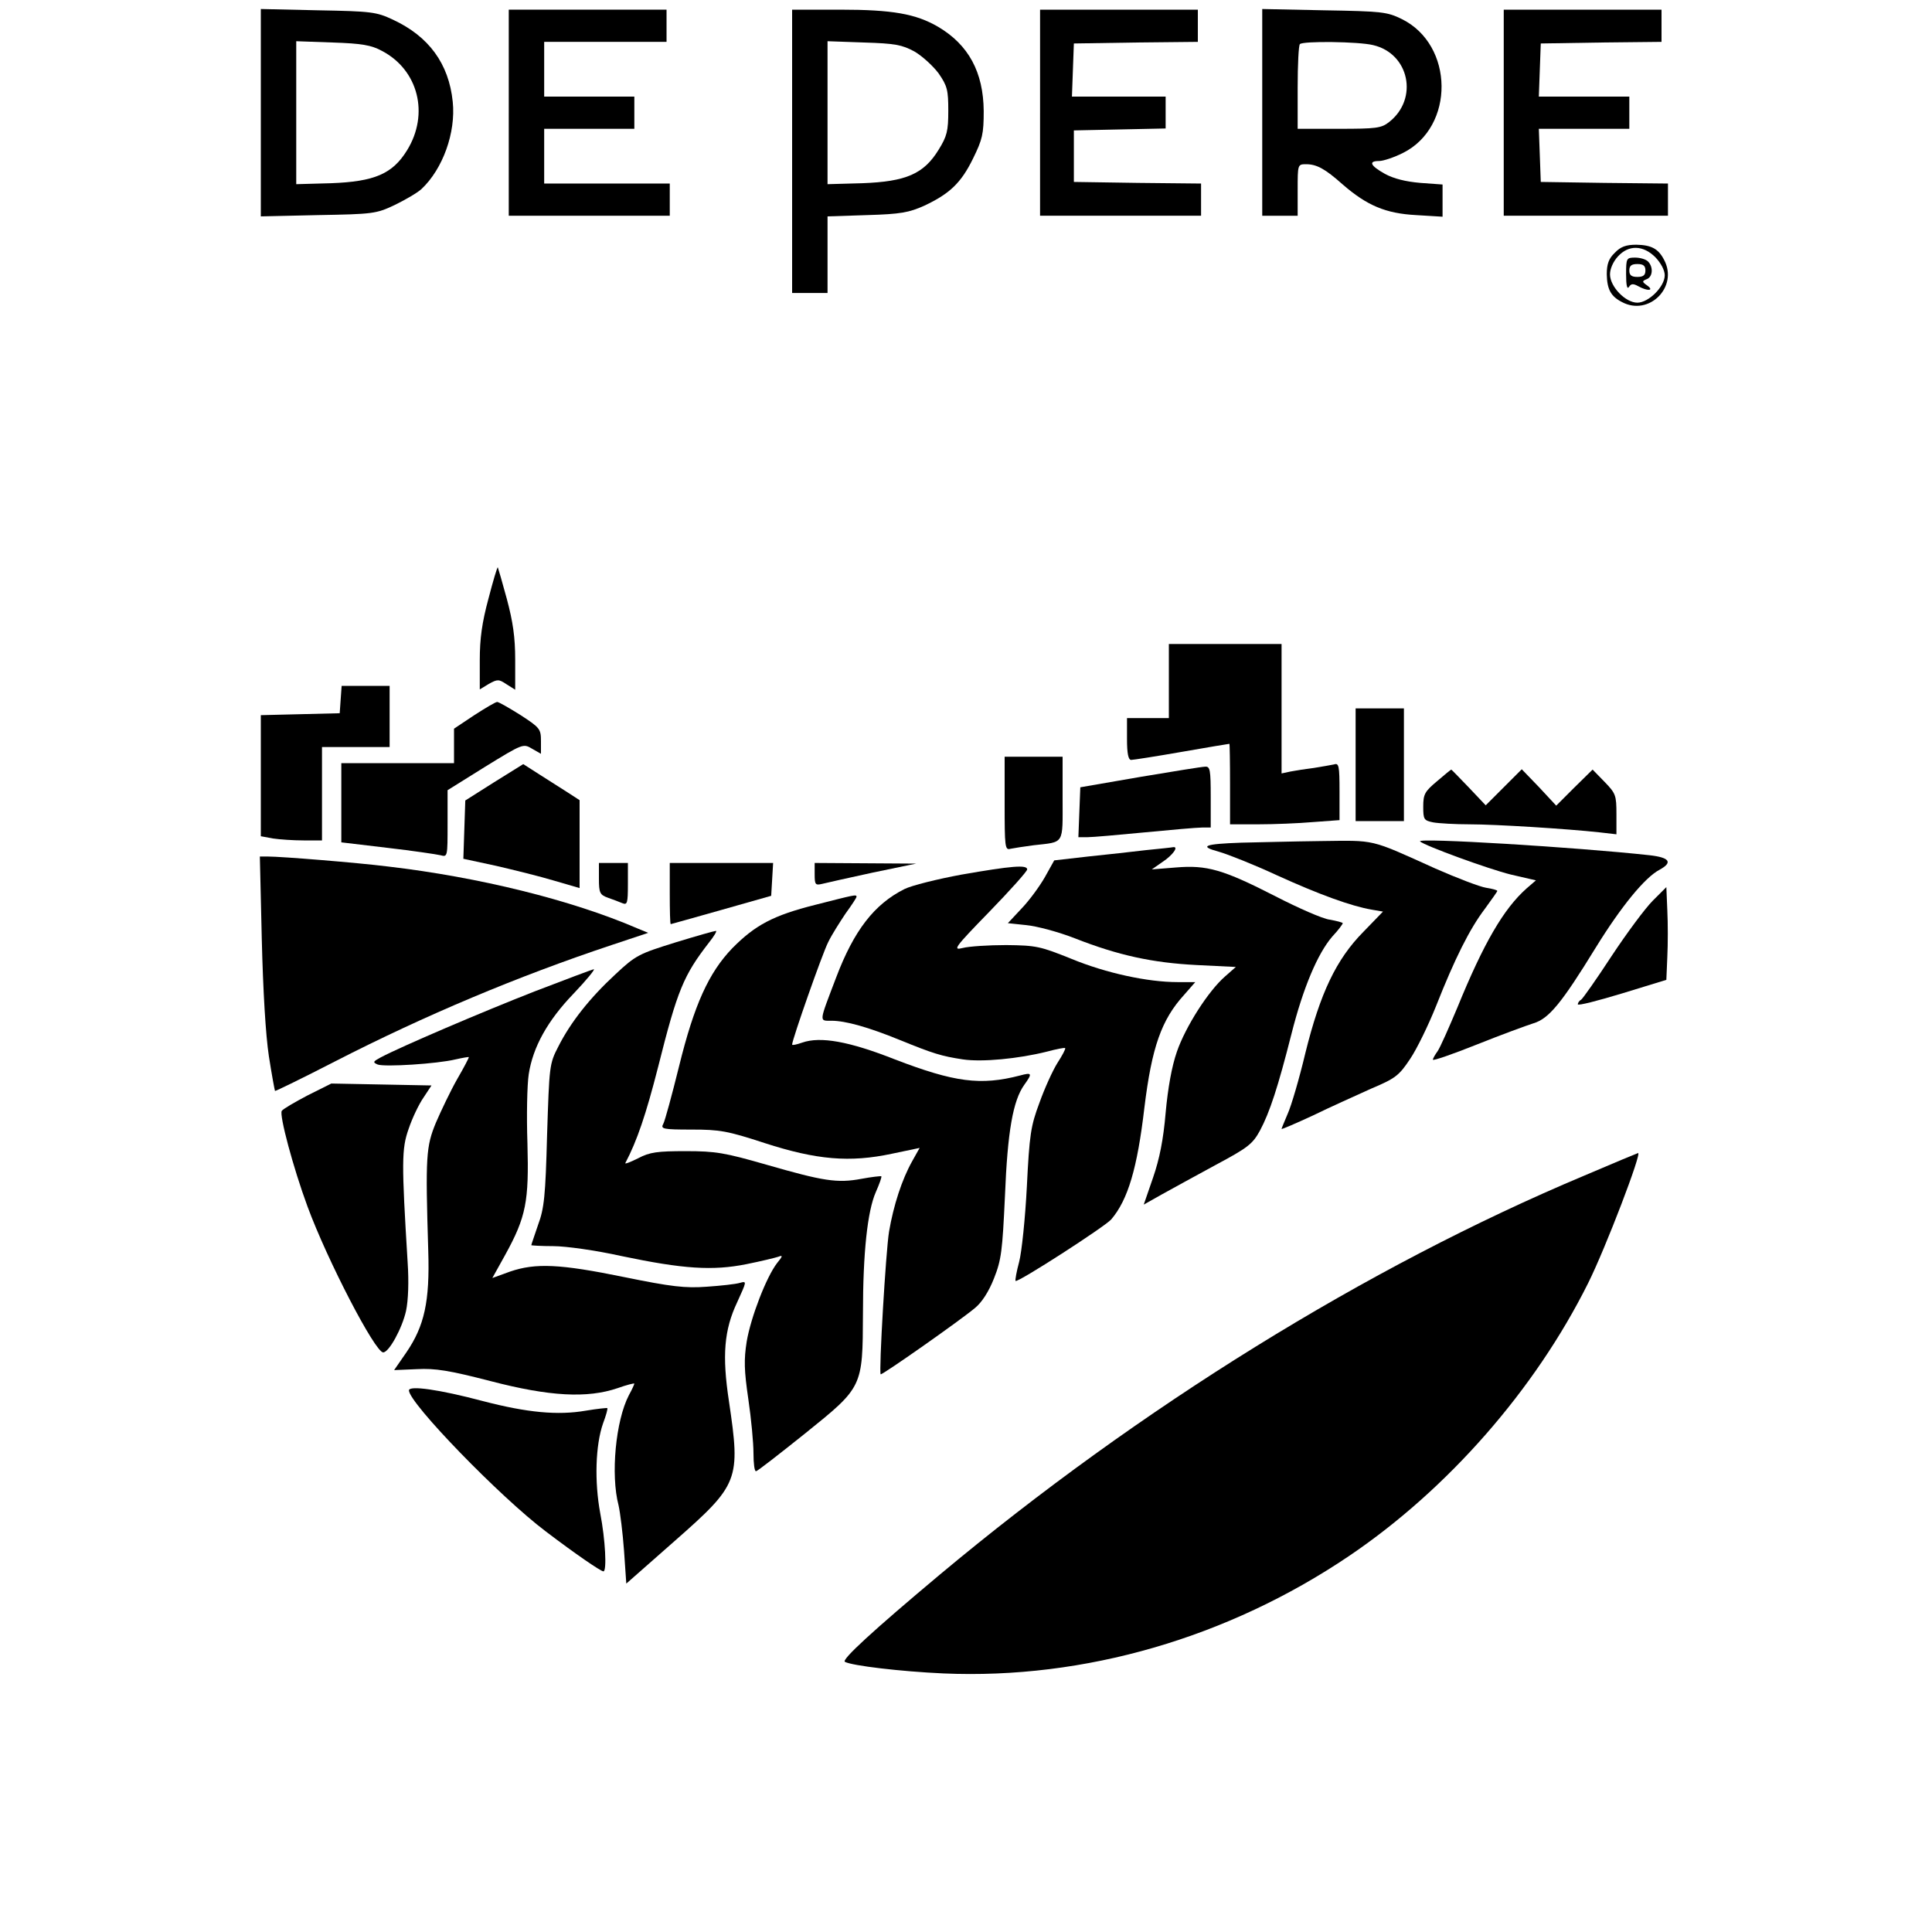 <?xml version="1.0" standalone="no"?>
<!DOCTYPE svg PUBLIC "-//W3C//DTD SVG 20010904//EN"
 "http://www.w3.org/TR/2001/REC-SVG-20010904/DTD/svg10.dtd">
<svg version="1.0" xmlns="http://www.w3.org/2000/svg"
 width="600pt" height="600pt" viewBox="0 0 600 600"
 preserveAspectRatio="xMidYMid meet">
<g transform="translate(0,600) scale(0.1,-0.1)"
fill="#000000" stroke="none">
<path d="M810 5650 l0 -322 178 4 c169 3 180 4 237 31 33 16 71 38 84 50 66
62 107 175 97 271 -12 118 -74 203 -186 255 -51 24 -67 26 -232 29 l-178 4 0
-322z m376 192 c113 -59 148 -196 78 -309 -45 -73 -101 -97 -236 -102 l-108
-3 0 222 0 222 113 -4 c90 -3 120 -8 153 -26z"/>
<path d="M1580 5650 l0 -320 250 0 250 0 0 50 0 50 -195 0 -195 0 0 85 0 85
140 0 140 0 0 50 0 50 -140 0 -140 0 0 85 0 85 190 0 190 0 0 50 0 50 -245 0
-245 0 0 -320z"/>
<path d="M2460 5530 l0 -440 55 0 55 0 0 119 0 119 123 4 c104 3 130 8 177 29
79 37 115 71 152 147 29 59 33 76 33 147 -1 121 -47 206 -142 262 -69 40 -141
53 -305 53 l-148 0 0 -440z m380 310 c24 -14 58 -45 75 -68 27 -39 30 -52 30
-116 0 -63 -4 -79 -30 -121 -46 -75 -101 -99 -237 -104 l-108 -3 0 222 0 222
113 -4 c97 -3 118 -7 157 -28z"/>
<path d="M3230 5650 l0 -320 250 0 250 0 0 50 0 50 -197 2 -198 3 0 80 0 80
143 3 142 3 0 49 0 50 -145 0 -146 0 3 83 3 82 193 3 192 2 0 50 0 50 -245 0
-245 0 0 -320z"/>
<path d="M3920 5651 l0 -321 55 0 55 0 0 80 c0 79 0 80 26 80 33 0 59 -14 114
-63 75 -65 133 -90 228 -95 l82 -5 0 50 0 50 -69 5 c-46 4 -82 13 -110 28 -46
26 -52 40 -18 40 13 0 46 11 74 25 162 81 159 336 -4 416 -45 22 -61 24 -240
27 l-193 4 0 -321z m344 209 c113 -26 142 -167 50 -239 -24 -19 -40 -21 -155
-21 l-129 0 0 128 c0 71 3 132 7 135 9 10 182 8 227 -3z"/>
<path d="M4670 5650 l0 -320 255 0 255 0 0 50 0 50 -197 2 -198 3 -3 83 -3 82
141 0 140 0 0 50 0 50 -140 0 -141 0 3 83 3 82 188 3 187 2 0 50 0 50 -245 0
-245 0 0 -320z"/>
<path d="M5015 5215 c-19 -18 -25 -35 -25 -67 1 -46 12 -68 47 -86 84 -45 176
47 131 131 -18 35 -40 46 -86 47 -32 0 -49 -6 -67 -25z m126 -14 c17 -18 29
-40 29 -56 0 -35 -50 -85 -85 -85 -37 0 -85 50 -85 88 0 17 10 40 25 56 33 36
78 35 116 -3z"/>
<path d="M5050 5148 c0 -34 3 -48 9 -39 6 10 13 11 29 2 29 -16 50 -14 28 2
-17 12 -17 14 -2 20 19 7 21 38 4 55 -7 7 -25 12 -40 12 -27 0 -28 -2 -28 -52z
m60 12 c0 -15 -7 -20 -25 -20 -18 0 -25 5 -25 20 0 15 7 20 25 20 18 0 25 -5
25 -20z"/>
<path d="M1517 4141 c-20 -74 -27 -124 -27 -191 l0 -91 28 17 c27 15 31 15 55
-1 l27 -17 0 93 c0 70 -7 118 -26 189 -14 52 -27 96 -28 98 -2 1 -15 -43 -29
-97z"/>
<path d="M3630 3885 l0 -115 -65 0 -65 0 0 -65 c0 -45 4 -65 13 -65 6 0 77 11
157 25 80 14 146 25 148 25 1 0 2 -56 2 -125 l0 -125 88 0 c48 0 124 3 170 7
l82 6 0 89 c0 80 -2 89 -17 84 -10 -2 -38 -7 -63 -11 -25 -3 -57 -8 -72 -11
l-28 -6 0 201 0 201 -175 0 -175 0 0 -115z"/>
<path d="M1058 3828 l-3 -43 -122 -3 -123 -3 0 -188 0 -188 38 -7 c20 -3 63
-6 95 -6 l57 0 0 145 0 145 105 0 105 0 0 95 0 95 -74 0 -75 0 -3 -42z"/>
<path d="M1473 3779 l-63 -42 0 -53 0 -54 -175 0 -175 0 0 -123 0 -123 143
-17 c78 -9 152 -20 165 -23 22 -6 22 -5 22 98 l0 104 117 73 c117 72 118 72
145 56 l28 -16 0 39 c0 38 -3 42 -63 81 -35 22 -68 41 -73 41 -5 0 -37 -19
-71 -41z"/>
<path d="M4210 3625 l0 -175 75 0 75 0 0 175 0 175 -75 0 -75 0 0 -175z"/>
<path d="M3120 3504 c0 -134 1 -145 18 -140 9 2 42 7 72 11 97 11 90 0 90 146
l0 129 -90 0 -90 0 0 -146z"/>
<path d="M1535 3571 l-90 -57 -3 -90 -3 -91 102 -22 c56 -13 137 -33 180 -46
l79 -23 0 137 0 136 -37 24 c-20 13 -60 38 -88 56 l-50 32 -90 -56z"/>
<path d="M3540 3587 l-185 -32 -3 -77 -3 -78 28 0 c15 0 96 7 178 15 83 8 162
15 178 15 l27 0 0 95 c0 84 -2 95 -17 94 -10 0 -101 -15 -203 -32z"/>
<path d="M4463 3574 c-38 -32 -43 -40 -43 -79 0 -40 2 -43 31 -49 17 -3 68 -6
113 -6 81 0 304 -14 404 -25 l52 -6 0 62 c0 59 -2 65 -37 101 l-37 38 -57 -56
-56 -56 -53 57 -54 56 -56 -56 -56 -56 -53 56 c-29 30 -53 55 -54 55 -1 0 -21
-16 -44 -36z"/>
<path d="M3855 3383 c-115 -4 -133 -11 -70 -28 28 -8 109 -40 180 -73 132 -60
231 -96 295 -107 l35 -6 -61 -63 c-84 -85 -134 -190 -180 -376 -19 -80 -44
-165 -55 -189 -10 -24 -19 -45 -19 -47 0 -2 44 17 98 42 53 26 134 62 180 83
76 32 87 41 121 92 21 31 57 105 81 165 58 147 104 239 151 301 21 29 39 54
39 56 0 3 -16 7 -35 10 -19 3 -90 30 -158 60 -206 93 -183 87 -356 85 -86 -1
-196 -4 -246 -5z"/>
<path d="M4410 3387 c13 -13 213 -86 282 -103 l78 -18 -29 -25 c-71 -63 -133
-169 -215 -370 -26 -62 -53 -123 -61 -135 -8 -11 -15 -23 -15 -27 0 -4 61 17
136 47 75 30 154 59 176 66 48 14 88 63 193 234 79 128 153 219 199 243 42 23
31 38 -31 45 -228 25 -724 55 -713 43z"/>
<path d="M3560 3360 c-41 -5 -123 -14 -181 -20 l-105 -12 -29 -52 c-16 -28
-48 -72 -72 -97 l-43 -46 57 -6 c32 -3 100 -21 151 -41 135 -53 241 -76 378
-83 l122 -6 -33 -29 c-52 -45 -123 -156 -150 -234 -16 -46 -28 -113 -35 -190
-7 -83 -19 -143 -39 -201 l-29 -84 55 31 c30 17 106 58 168 92 101 54 115 65
138 107 30 56 56 135 98 301 36 142 81 249 127 302 18 19 32 38 32 41 0 2 -18
7 -41 11 -22 3 -97 36 -167 72 -164 84 -214 98 -310 90 l-75 -6 33 23 c32 21
52 49 33 46 -4 -1 -42 -5 -83 -9z"/>
<path d="M813 3083 c4 -162 12 -297 22 -363 9 -58 18 -106 19 -108 2 -1 86 40
187 92 279 143 567 264 858 361 l114 38 -34 14 c-204 88 -492 159 -774 192
-96 12 -331 31 -373 31 l-25 0 6 -257z"/>
<path d="M1860 3271 c0 -44 3 -50 28 -59 15 -5 35 -13 45 -17 15 -6 17 0 17
59 l0 66 -45 0 -45 0 0 -49z"/>
<path d="M2080 3225 c0 -52 1 -95 3 -95 1 0 72 20 157 44 l155 44 3 51 3 51
-160 0 -161 0 0 -95z"/>
<path d="M2530 3285 c0 -32 2 -35 23 -30 12 3 83 19 157 35 l135 28 -157 1
-158 1 0 -35z"/>
<path d="M2987 3284 c-76 -14 -156 -34 -178 -45 -94 -47 -157 -129 -212 -274
-54 -142 -54 -135 -15 -135 44 0 115 -20 213 -60 103 -42 129 -50 195 -60 60
-9 173 2 261 24 30 8 55 13 57 11 2 -2 -9 -23 -24 -46 -15 -24 -40 -79 -56
-124 -27 -72 -31 -99 -39 -260 -5 -98 -16 -204 -24 -234 -8 -30 -13 -57 -11
-59 7 -6 278 169 297 191 52 61 81 159 103 347 23 188 53 273 123 350 l35 40
-55 0 c-93 0 -222 28 -329 72 -97 39 -109 42 -203 43 -55 0 -116 -4 -135 -9
-32 -8 -27 0 83 113 64 66 117 125 117 131 0 15 -48 11 -203 -16z"/>
<path d="M5133 3203 c-24 -24 -81 -101 -128 -172 -47 -72 -90 -133 -95 -136
-6 -3 -10 -10 -10 -14 0 -5 62 11 138 34 l137 42 3 71 c2 40 2 105 0 145 l-3
72 -42 -42z"/>
<path d="M2532 3190 c-131 -33 -187 -63 -258 -135 -73 -76 -118 -175 -165
-366 -22 -89 -44 -170 -49 -179 -9 -16 -2 -18 88 -18 87 0 111 -4 227 -42 161
-52 264 -61 395 -33 l86 18 -23 -41 c-32 -57 -58 -137 -72 -219 -10 -61 -32
-435 -26 -443 3 -4 248 168 293 206 21 17 43 51 59 92 23 58 26 85 34 256 8
201 25 296 60 345 26 36 24 39 -13 29 -123 -32 -204 -21 -389 50 -142 56 -231
72 -288 52 -17 -6 -31 -9 -31 -6 0 15 94 283 112 318 11 23 36 62 54 89 19 26
34 49 34 52 0 8 -6 6 -128 -25z"/>
<path d="M2097 3073 c-112 -35 -122 -39 -186 -99 -80 -74 -139 -149 -177 -224
-28 -54 -28 -60 -35 -275 -5 -190 -9 -228 -28 -279 -11 -33 -21 -61 -21 -63 0
-1 31 -3 68 -3 39 0 132 -13 213 -31 191 -40 282 -46 387 -25 45 9 90 20 99
23 15 6 14 2 -4 -20 -33 -43 -81 -167 -94 -243 -9 -57 -8 -90 5 -179 9 -61 16
-136 16 -168 0 -31 3 -57 8 -56 4 0 72 53 152 117 180 145 179 143 180 372 0
190 14 319 40 378 11 25 19 47 17 49 -2 1 -30 -2 -62 -8 -75 -14 -118 -7 -295
44 -129 37 -157 42 -250 42 -88 0 -112 -3 -148 -22 -24 -12 -42 -19 -40 -15
36 68 64 150 102 299 60 239 79 284 158 386 16 20 26 37 21 36 -4 0 -61 -16
-126 -36z"/>
<path d="M1660 2921 c-161 -63 -414 -171 -478 -205 -24 -13 -25 -15 -9 -22 22
-8 184 2 242 16 22 5 40 8 41 7 1 -1 -15 -32 -36 -68 -21 -37 -50 -98 -66
-135 -31 -75 -33 -104 -24 -399 5 -157 -12 -233 -68 -315 l-38 -55 71 3 c57 3
100 -4 228 -37 184 -48 301 -54 395 -22 28 10 52 16 52 14 0 -2 -7 -18 -17
-36 -41 -79 -57 -247 -32 -342 5 -22 13 -86 17 -141 l7 -102 151 133 c199 175
204 189 168 432 -22 144 -15 223 25 308 30 66 31 67 9 61 -13 -4 -59 -9 -103
-12 -67 -5 -110 0 -257 30 -200 41 -275 44 -354 17 l-55 -20 40 72 c65 118 74
166 69 346 -3 86 -1 182 4 215 13 84 58 166 140 251 39 41 67 75 62 75 -5 -1
-88 -32 -184 -69z"/>
<path d="M955 2598 c-40 -21 -76 -42 -80 -48 -8 -13 35 -175 80 -297 62 -168
210 -453 235 -453 18 0 59 75 71 129 7 33 9 91 5 150 -19 311 -19 353 3 415
11 33 32 77 46 97 l25 38 -155 3 -156 3 -74 -37z"/>
<path d="M4920 2349 c-674 -283 -1381 -721 -2000 -1238 -210 -176 -308 -266
-296 -272 22 -12 173 -30 306 -36 438 -19 884 111 1260 365 306 207 577 516
742 847 54 108 169 409 155 404 -1 0 -76 -31 -167 -70z"/>
<path d="M1270 1682 c0 -39 283 -331 425 -438 92 -70 171 -124 179 -124 11 0
6 99 -10 181 -18 97 -15 211 9 279 9 24 15 45 13 47 -1 1 -31 -2 -67 -8 -87
-15 -182 -6 -320 30 -136 36 -229 49 -229 33z"/>
</g>
</svg>
